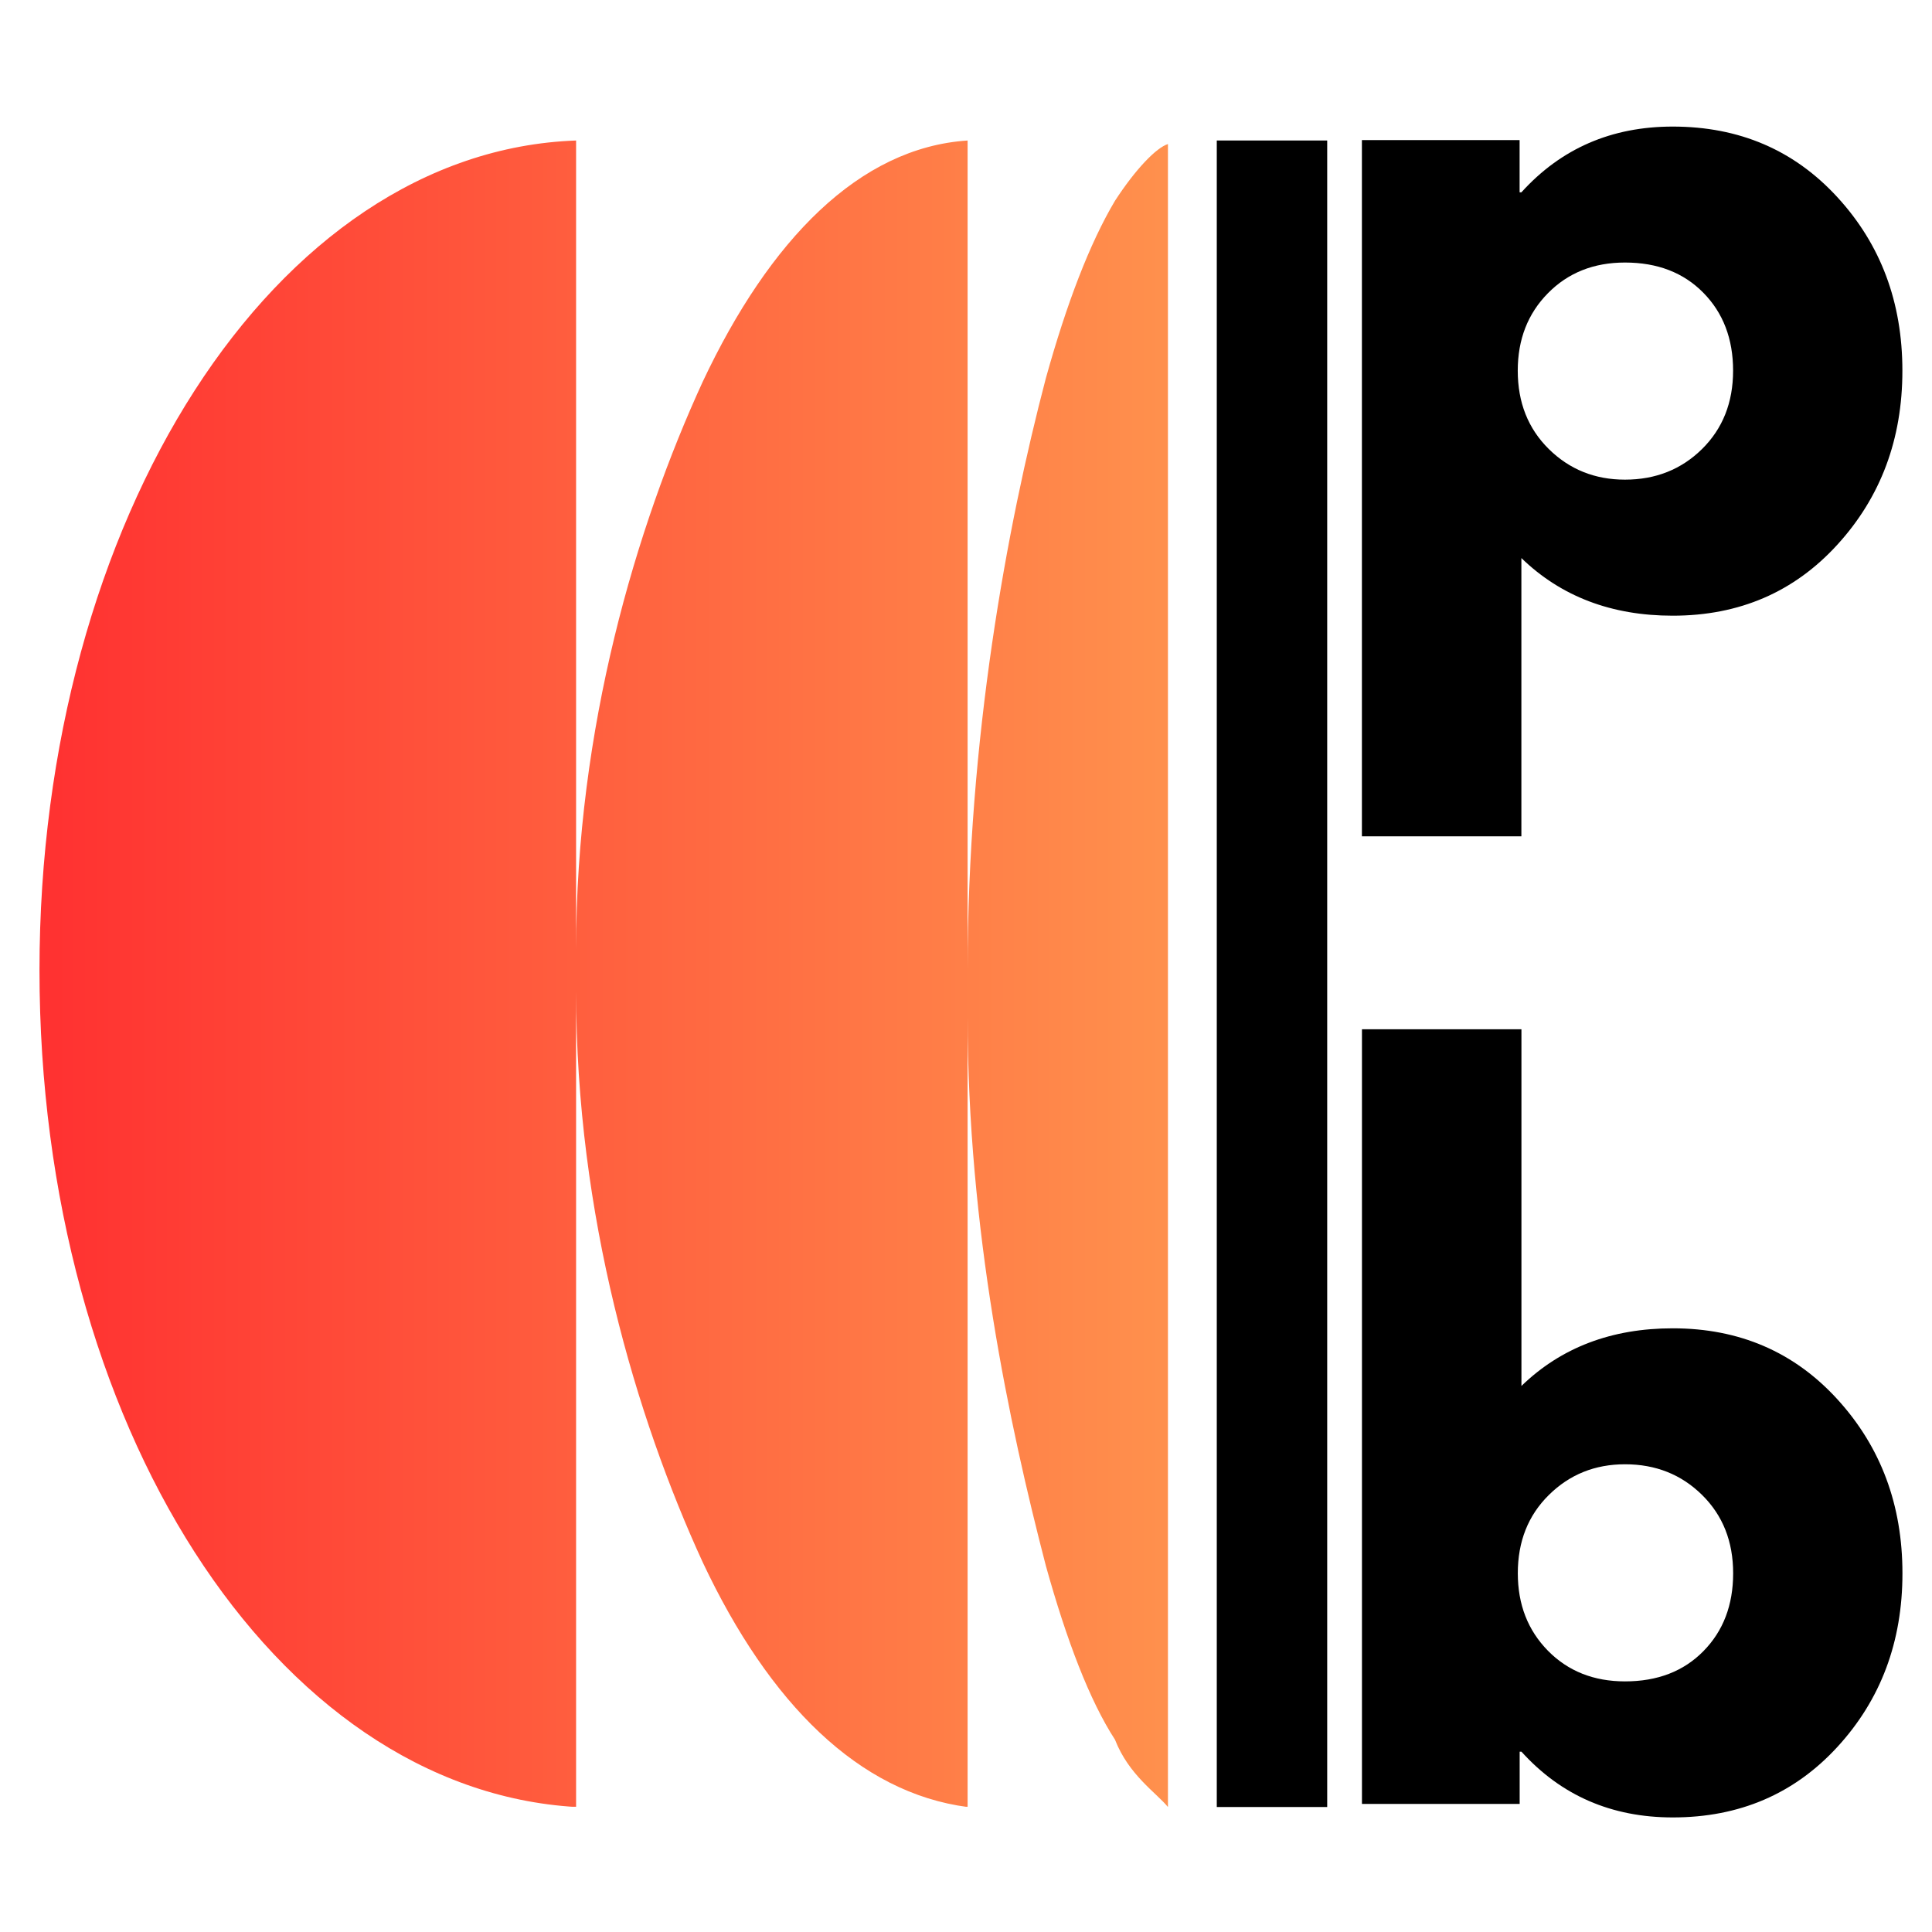 <svg xmlns="http://www.w3.org/2000/svg" xmlns:xlink="http://www.w3.org/1999/xlink" width="500" zoomAndPan="magnify" viewBox="0 0 375 375" height="500" preserveAspectRatio="xMidYMid meet" version="1.0"><defs><g/><clipPath id="8bd75594cc"><path d="M 236.176 27.273 L 257.609 27.273 L 257.609 350.742 L 236.176 350.742 Z M 236.176 27.273 " clip-rule="nonzero"/></clipPath><clipPath id="978c3a9f8e"><path d="M 0.176 0.273 L 21.609 0.273 L 21.609 323.742 L 0.176 323.742 Z M 0.176 0.273 " clip-rule="nonzero"/></clipPath><clipPath id="3a15c17774"><rect x="0" width="22" y="0" height="324"/></clipPath><clipPath id="2e4424dcd4"><path d="M 7.664 27.273 L 226.699 27.273 L 226.699 351 L 7.664 351 Z M 7.664 27.273 " clip-rule="nonzero"/></clipPath><clipPath id="f91ae5826e"><path d="M 111.82 188.32 L 111.82 350.742 C 53.262 347.305 7.664 276.414 7.664 188.32 C 7.664 100.914 53.262 29.336 111.82 27.273 L 111.82 189.695 Z M 111.82 182.812 L 111.82 184.191 C 111.82 141.52 123.441 102.289 136.406 74.074 C 149.367 46.543 166.801 28.648 187.812 27.273 L 187.812 350.742 C 166.801 347.992 149.367 330.785 136.406 303.254 C 123.441 275.039 111.82 235.809 111.82 192.449 Z M 187.812 188.32 C 187.812 143.586 195.41 102.289 203.008 73.383 C 207.031 58.93 211.504 47.23 216.418 38.973 C 220.441 32.777 224.465 28.648 226.699 27.961 L 226.699 350.742 C 224.465 347.992 219.102 344.551 216.418 337.668 C 211.504 330.098 207.031 318.398 203.008 303.945 C 195.855 276.414 187.812 238.562 187.812 197.266 Z M 187.812 188.32 " clip-rule="nonzero"/></clipPath><clipPath id="2f43f7104a"><path d="M 0.664 0.273 L 219.699 0.273 L 219.699 323.691 L 0.664 323.691 Z M 0.664 0.273 " clip-rule="nonzero"/></clipPath><clipPath id="578fd78ede"><path d="M 104.82 161.32 L 104.82 323.742 C 46.262 320.305 0.664 249.414 0.664 161.32 C 0.664 73.914 46.262 2.336 104.82 0.273 L 104.82 162.695 Z M 104.82 155.812 L 104.82 157.191 C 104.82 114.52 116.441 75.289 129.406 47.074 C 142.367 19.543 159.801 1.648 180.812 0.273 L 180.812 323.742 C 159.801 320.992 142.367 303.785 129.406 276.254 C 116.441 248.039 104.82 208.809 104.82 165.449 Z M 180.812 161.32 C 180.812 116.586 188.41 75.289 196.008 46.383 C 200.031 31.93 204.504 20.23 209.418 11.973 C 213.441 5.777 217.465 1.648 219.699 0.961 L 219.699 323.742 C 217.465 320.992 212.102 317.551 209.418 310.668 C 204.504 303.098 200.031 291.398 196.008 276.945 C 188.855 249.414 180.812 211.562 180.812 170.266 Z M 180.812 161.32 " clip-rule="nonzero"/></clipPath><linearGradient x1="0" gradientTransform="matrix(0.856, 0, 0, 0.856, 0.666, 0.266)" y1="189.031" x2="256" gradientUnits="userSpaceOnUse" y2="189.031" id="18b7430c1a"><stop stop-opacity="1" stop-color="rgb(100%, 19.22%, 19.22%)" offset="0"/><stop stop-opacity="1" stop-color="rgb(100%, 19.366%, 19.263%)" offset="0.008"/><stop stop-opacity="1" stop-color="rgb(100%, 19.659%, 19.348%)" offset="0.016"/><stop stop-opacity="1" stop-color="rgb(100%, 19.954%, 19.434%)" offset="0.023"/><stop stop-opacity="1" stop-color="rgb(100%, 20.248%, 19.519%)" offset="0.031"/><stop stop-opacity="1" stop-color="rgb(100%, 20.541%, 19.604%)" offset="0.039"/><stop stop-opacity="1" stop-color="rgb(100%, 20.836%, 19.691%)" offset="0.047"/><stop stop-opacity="1" stop-color="rgb(100%, 21.13%, 19.777%)" offset="0.055"/><stop stop-opacity="1" stop-color="rgb(100%, 21.425%, 19.862%)" offset="0.062"/><stop stop-opacity="1" stop-color="rgb(100%, 21.718%, 19.948%)" offset="0.07"/><stop stop-opacity="1" stop-color="rgb(100%, 22.012%, 20.033%)" offset="0.078"/><stop stop-opacity="1" stop-color="rgb(100%, 22.307%, 20.12%)" offset="0.086"/><stop stop-opacity="1" stop-color="rgb(100%, 22.6%, 20.206%)" offset="0.094"/><stop stop-opacity="1" stop-color="rgb(100%, 22.894%, 20.291%)" offset="0.102"/><stop stop-opacity="1" stop-color="rgb(100%, 23.189%, 20.377%)" offset="0.109"/><stop stop-opacity="1" stop-color="rgb(100%, 23.483%, 20.464%)" offset="0.117"/><stop stop-opacity="1" stop-color="rgb(100%, 23.776%, 20.549%)" offset="0.125"/><stop stop-opacity="1" stop-color="rgb(100%, 24.071%, 20.634%)" offset="0.133"/><stop stop-opacity="1" stop-color="rgb(100%, 24.365%, 20.72%)" offset="0.141"/><stop stop-opacity="1" stop-color="rgb(100%, 24.658%, 20.805%)" offset="0.148"/><stop stop-opacity="1" stop-color="rgb(100%, 24.953%, 20.892%)" offset="0.156"/><stop stop-opacity="1" stop-color="rgb(100%, 25.247%, 20.978%)" offset="0.164"/><stop stop-opacity="1" stop-color="rgb(100%, 25.542%, 21.063%)" offset="0.172"/><stop stop-opacity="1" stop-color="rgb(100%, 25.835%, 21.149%)" offset="0.18"/><stop stop-opacity="1" stop-color="rgb(100%, 26.129%, 21.236%)" offset="0.188"/><stop stop-opacity="1" stop-color="rgb(100%, 26.424%, 21.321%)" offset="0.195"/><stop stop-opacity="1" stop-color="rgb(100%, 26.717%, 21.407%)" offset="0.203"/><stop stop-opacity="1" stop-color="rgb(100%, 27.011%, 21.492%)" offset="0.211"/><stop stop-opacity="1" stop-color="rgb(100%, 27.306%, 21.577%)" offset="0.219"/><stop stop-opacity="1" stop-color="rgb(100%, 27.6%, 21.664%)" offset="0.227"/><stop stop-opacity="1" stop-color="rgb(100%, 27.893%, 21.75%)" offset="0.234"/><stop stop-opacity="1" stop-color="rgb(100%, 28.188%, 21.835%)" offset="0.242"/><stop stop-opacity="1" stop-color="rgb(100%, 28.482%, 21.921%)" offset="0.25"/><stop stop-opacity="1" stop-color="rgb(100%, 28.775%, 22.006%)" offset="0.258"/><stop stop-opacity="1" stop-color="rgb(100%, 29.07%, 22.093%)" offset="0.266"/><stop stop-opacity="1" stop-color="rgb(100%, 29.364%, 22.179%)" offset="0.273"/><stop stop-opacity="1" stop-color="rgb(100%, 29.659%, 22.264%)" offset="0.281"/><stop stop-opacity="1" stop-color="rgb(100%, 29.951%, 22.35%)" offset="0.289"/><stop stop-opacity="1" stop-color="rgb(100%, 30.246%, 22.437%)" offset="0.297"/><stop stop-opacity="1" stop-color="rgb(100%, 30.54%, 22.522%)" offset="0.305"/><stop stop-opacity="1" stop-color="rgb(100%, 30.833%, 22.607%)" offset="0.312"/><stop stop-opacity="1" stop-color="rgb(100%, 31.128%, 22.693%)" offset="0.32"/><stop stop-opacity="1" stop-color="rgb(100%, 31.422%, 22.778%)" offset="0.328"/><stop stop-opacity="1" stop-color="rgb(100%, 31.717%, 22.865%)" offset="0.336"/><stop stop-opacity="1" stop-color="rgb(100%, 32.01%, 22.951%)" offset="0.344"/><stop stop-opacity="1" stop-color="rgb(100%, 32.304%, 23.036%)" offset="0.352"/><stop stop-opacity="1" stop-color="rgb(100%, 32.599%, 23.122%)" offset="0.359"/><stop stop-opacity="1" stop-color="rgb(100%, 32.892%, 23.209%)" offset="0.367"/><stop stop-opacity="1" stop-color="rgb(100%, 33.186%, 23.294%)" offset="0.375"/><stop stop-opacity="1" stop-color="rgb(100%, 33.481%, 23.38%)" offset="0.383"/><stop stop-opacity="1" stop-color="rgb(100%, 33.775%, 23.465%)" offset="0.391"/><stop stop-opacity="1" stop-color="rgb(100%, 34.068%, 23.55%)" offset="0.398"/><stop stop-opacity="1" stop-color="rgb(100%, 34.363%, 23.637%)" offset="0.406"/><stop stop-opacity="1" stop-color="rgb(100%, 34.657%, 23.723%)" offset="0.414"/><stop stop-opacity="1" stop-color="rgb(100%, 34.952%, 23.808%)" offset="0.422"/><stop stop-opacity="1" stop-color="rgb(100%, 35.245%, 23.894%)" offset="0.43"/><stop stop-opacity="1" stop-color="rgb(100%, 35.539%, 23.979%)" offset="0.438"/><stop stop-opacity="1" stop-color="rgb(100%, 35.834%, 24.066%)" offset="0.445"/><stop stop-opacity="1" stop-color="rgb(100%, 36.127%, 24.152%)" offset="0.453"/><stop stop-opacity="1" stop-color="rgb(100%, 36.421%, 24.237%)" offset="0.461"/><stop stop-opacity="1" stop-color="rgb(100%, 36.716%, 24.323%)" offset="0.469"/><stop stop-opacity="1" stop-color="rgb(100%, 37.01%, 24.409%)" offset="0.477"/><stop stop-opacity="1" stop-color="rgb(100%, 37.303%, 24.495%)" offset="0.484"/><stop stop-opacity="1" stop-color="rgb(100%, 37.598%, 24.58%)" offset="0.492"/><stop stop-opacity="1" stop-color="rgb(100%, 37.892%, 24.666%)" offset="0.5"/><stop stop-opacity="1" stop-color="rgb(100%, 38.185%, 24.751%)" offset="0.508"/><stop stop-opacity="1" stop-color="rgb(100%, 38.48%, 24.838%)" offset="0.516"/><stop stop-opacity="1" stop-color="rgb(100%, 38.774%, 24.924%)" offset="0.523"/><stop stop-opacity="1" stop-color="rgb(100%, 39.069%, 25.009%)" offset="0.531"/><stop stop-opacity="1" stop-color="rgb(100%, 39.362%, 25.095%)" offset="0.539"/><stop stop-opacity="1" stop-color="rgb(100%, 39.656%, 25.182%)" offset="0.547"/><stop stop-opacity="1" stop-color="rgb(100%, 39.951%, 25.267%)" offset="0.555"/><stop stop-opacity="1" stop-color="rgb(100%, 40.244%, 25.352%)" offset="0.562"/><stop stop-opacity="1" stop-color="rgb(100%, 40.538%, 25.438%)" offset="0.57"/><stop stop-opacity="1" stop-color="rgb(100%, 40.833%, 25.523%)" offset="0.578"/><stop stop-opacity="1" stop-color="rgb(100%, 41.127%, 25.61%)" offset="0.586"/><stop stop-opacity="1" stop-color="rgb(100%, 41.42%, 25.696%)" offset="0.594"/><stop stop-opacity="1" stop-color="rgb(100%, 41.714%, 25.781%)" offset="0.602"/><stop stop-opacity="1" stop-color="rgb(100%, 42.009%, 25.867%)" offset="0.609"/><stop stop-opacity="1" stop-color="rgb(100%, 42.302%, 25.952%)" offset="0.617"/><stop stop-opacity="1" stop-color="rgb(100%, 42.596%, 26.039%)" offset="0.625"/><stop stop-opacity="1" stop-color="rgb(100%, 42.891%, 26.125%)" offset="0.633"/><stop stop-opacity="1" stop-color="rgb(100%, 43.185%, 26.21%)" offset="0.641"/><stop stop-opacity="1" stop-color="rgb(100%, 43.478%, 26.295%)" offset="0.648"/><stop stop-opacity="1" stop-color="rgb(100%, 43.773%, 26.382%)" offset="0.656"/><stop stop-opacity="1" stop-color="rgb(100%, 44.067%, 26.468%)" offset="0.664"/><stop stop-opacity="1" stop-color="rgb(100%, 44.36%, 26.553%)" offset="0.672"/><stop stop-opacity="1" stop-color="rgb(100%, 44.655%, 26.639%)" offset="0.68"/><stop stop-opacity="1" stop-color="rgb(100%, 44.949%, 26.724%)" offset="0.688"/><stop stop-opacity="1" stop-color="rgb(100%, 45.244%, 26.811%)" offset="0.695"/><stop stop-opacity="1" stop-color="rgb(100%, 45.537%, 26.897%)" offset="0.703"/><stop stop-opacity="1" stop-color="rgb(100%, 45.831%, 26.982%)" offset="0.711"/><stop stop-opacity="1" stop-color="rgb(100%, 46.126%, 27.068%)" offset="0.719"/><stop stop-opacity="1" stop-color="rgb(100%, 46.419%, 27.155%)" offset="0.727"/><stop stop-opacity="1" stop-color="rgb(100%, 46.713%, 27.24%)" offset="0.734"/><stop stop-opacity="1" stop-color="rgb(100%, 47.008%, 27.325%)" offset="0.742"/><stop stop-opacity="1" stop-color="rgb(100%, 47.302%, 27.411%)" offset="0.75"/><stop stop-opacity="1" stop-color="rgb(100%, 47.595%, 27.496%)" offset="0.758"/><stop stop-opacity="1" stop-color="rgb(100%, 47.89%, 27.583%)" offset="0.766"/><stop stop-opacity="1" stop-color="rgb(100%, 48.184%, 27.669%)" offset="0.773"/><stop stop-opacity="1" stop-color="rgb(100%, 48.477%, 27.754%)" offset="0.781"/><stop stop-opacity="1" stop-color="rgb(100%, 48.772%, 27.84%)" offset="0.789"/><stop stop-opacity="1" stop-color="rgb(100%, 49.066%, 27.925%)" offset="0.797"/><stop stop-opacity="1" stop-color="rgb(100%, 49.361%, 28.012%)" offset="0.805"/><stop stop-opacity="1" stop-color="rgb(100%, 49.654%, 28.098%)" offset="0.812"/><stop stop-opacity="1" stop-color="rgb(100%, 49.948%, 28.183%)" offset="0.82"/><stop stop-opacity="1" stop-color="rgb(100%, 50.243%, 28.268%)" offset="0.828"/><stop stop-opacity="1" stop-color="rgb(100%, 50.536%, 28.355%)" offset="0.836"/><stop stop-opacity="1" stop-color="rgb(100%, 50.83%, 28.441%)" offset="0.844"/><stop stop-opacity="1" stop-color="rgb(100%, 51.125%, 28.526%)" offset="0.852"/><stop stop-opacity="1" stop-color="rgb(100%, 51.419%, 28.612%)" offset="0.859"/><stop stop-opacity="1" stop-color="rgb(100%, 51.712%, 28.697%)" offset="0.867"/><stop stop-opacity="1" stop-color="rgb(100%, 52.007%, 28.784%)" offset="0.875"/><stop stop-opacity="1" stop-color="rgb(100%, 52.301%, 28.87%)" offset="0.883"/><stop stop-opacity="1" stop-color="rgb(100%, 52.596%, 28.955%)" offset="0.891"/><stop stop-opacity="1" stop-color="rgb(100%, 52.888%, 29.041%)" offset="0.898"/><stop stop-opacity="1" stop-color="rgb(100%, 53.183%, 29.128%)" offset="0.906"/><stop stop-opacity="1" stop-color="rgb(100%, 53.477%, 29.213%)" offset="0.914"/><stop stop-opacity="1" stop-color="rgb(100%, 53.77%, 29.298%)" offset="0.922"/><stop stop-opacity="1" stop-color="rgb(100%, 54.065%, 29.384%)" offset="0.93"/><stop stop-opacity="1" stop-color="rgb(100%, 54.359%, 29.469%)" offset="0.938"/><stop stop-opacity="1" stop-color="rgb(100%, 54.654%, 29.556%)" offset="0.945"/><stop stop-opacity="1" stop-color="rgb(100%, 54.947%, 29.642%)" offset="0.953"/><stop stop-opacity="1" stop-color="rgb(100%, 55.241%, 29.727%)" offset="0.961"/><stop stop-opacity="1" stop-color="rgb(100%, 55.536%, 29.813%)" offset="0.969"/><stop stop-opacity="1" stop-color="rgb(100%, 55.829%, 29.9%)" offset="0.977"/><stop stop-opacity="1" stop-color="rgb(100%, 56.123%, 29.985%)" offset="0.984"/><stop stop-opacity="1" stop-color="rgb(100%, 56.418%, 30.07%)" offset="0.992"/><stop stop-opacity="1" stop-color="rgb(100%, 56.712%, 30.156%)" offset="1"/></linearGradient><clipPath id="fa3654d835"><rect x="0" width="220" y="0" height="324"/></clipPath><clipPath id="56ee8f5165"><rect x="0" width="119" y="0" height="183"/></clipPath><clipPath id="c133f561b4"><rect x="0" width="119" y="0" height="179"/></clipPath></defs><g clip-path="url(#8bd75594cc)"><g transform="matrix(1, 0, 0, 1, 236, 27)"><g clip-path="url(#3a15c17774)"><g clip-path="url(#978c3a9f8e)"><path fill="#000000" d="M 0.176 0.273 L 21.609 0.273 L 21.609 323.746 L 0.176 323.746 Z M 0.176 0.273 " fill-opacity="1" fill-rule="nonzero"/></g></g></g></g><g clip-path="url(#2e4424dcd4)"><g clip-path="url(#f91ae5826e)"><g transform="matrix(1, 0, 0, 1, 7, 27)"><g clip-path="url(#fa3654d835)"><g clip-path="url(#2f43f7104a)"><g clip-path="url(#578fd78ede)"><path fill="url(#18b7430c1a)" d="M 0.664 0.273 L 0.664 323.691 L 219.699 323.691 L 219.699 0.273 Z M 0.664 0.273 " fill-rule="nonzero"/></g></g></g></g></g></g><g transform="matrix(1, 0, 0, 1, 252, 192)"><g clip-path="url(#56ee8f5165)"><g fill="#000000" fill-opacity="1"><g transform="translate(1.872, 158.137)"><g><path d="M 102.797 -78.5 C 111.191 -69.289 115.391 -58.039 115.391 -44.75 C 115.391 -31.469 111.191 -20.25 102.797 -11.094 C 94.41 -1.945 83.75 2.625 70.812 2.625 C 58.926 2.625 49.133 -1.629 41.438 -10.141 L 41.094 -10.141 L 41.094 0 L 10.484 0 L 10.484 -150.359 L 41.438 -150.359 L 41.438 -81.125 C 49.133 -88.582 58.926 -92.312 70.812 -92.312 C 83.75 -92.312 94.41 -87.707 102.797 -78.5 Z M 76.75 -29.641 C 80.602 -33.547 82.531 -38.586 82.531 -44.766 C 82.531 -50.941 80.52 -56.008 76.5 -59.969 C 72.477 -63.938 67.492 -65.922 61.547 -65.922 C 55.711 -65.922 50.785 -63.938 46.766 -59.969 C 42.742 -56.008 40.734 -50.941 40.734 -44.766 C 40.734 -38.703 42.688 -33.688 46.594 -29.719 C 50.5 -25.758 55.484 -23.781 61.547 -23.781 C 67.836 -23.781 72.906 -25.734 76.75 -29.641 Z M 76.75 -29.641 "/></g></g></g></g></g><g transform="matrix(1, 0, 0, 1, 252, 0)"><g clip-path="url(#c133f561b4)"><g fill="#000000" fill-opacity="1"><g transform="translate(1.861, 116.88)"><g><path d="M 102.797 -78.578 C 111.191 -69.43 115.391 -58.211 115.391 -44.922 C 115.391 -31.641 111.191 -20.395 102.797 -11.188 C 94.41 -1.977 83.75 2.625 70.812 2.625 C 58.926 2.625 49.133 -1.102 41.438 -8.562 L 41.438 45.453 L 10.484 45.453 L 10.484 -89.688 L 41.094 -89.688 L 41.094 -79.547 L 41.438 -79.547 C 49.133 -88.055 58.926 -92.312 70.812 -92.312 C 83.75 -92.312 94.41 -87.734 102.797 -78.578 Z M 76.5 -29.719 C 80.52 -33.688 82.531 -38.758 82.531 -44.938 C 82.531 -51.113 80.602 -56.156 76.75 -60.062 C 72.906 -63.969 67.836 -65.922 61.547 -65.922 C 55.484 -65.922 50.5 -63.938 46.594 -59.969 C 42.688 -56.008 40.734 -51 40.734 -44.938 C 40.734 -38.758 42.742 -33.688 46.766 -29.719 C 50.785 -25.758 55.711 -23.781 61.547 -23.781 C 67.492 -23.781 72.477 -25.758 76.5 -29.719 Z M 76.5 -29.719 "/></g></g></g></g></g></svg>